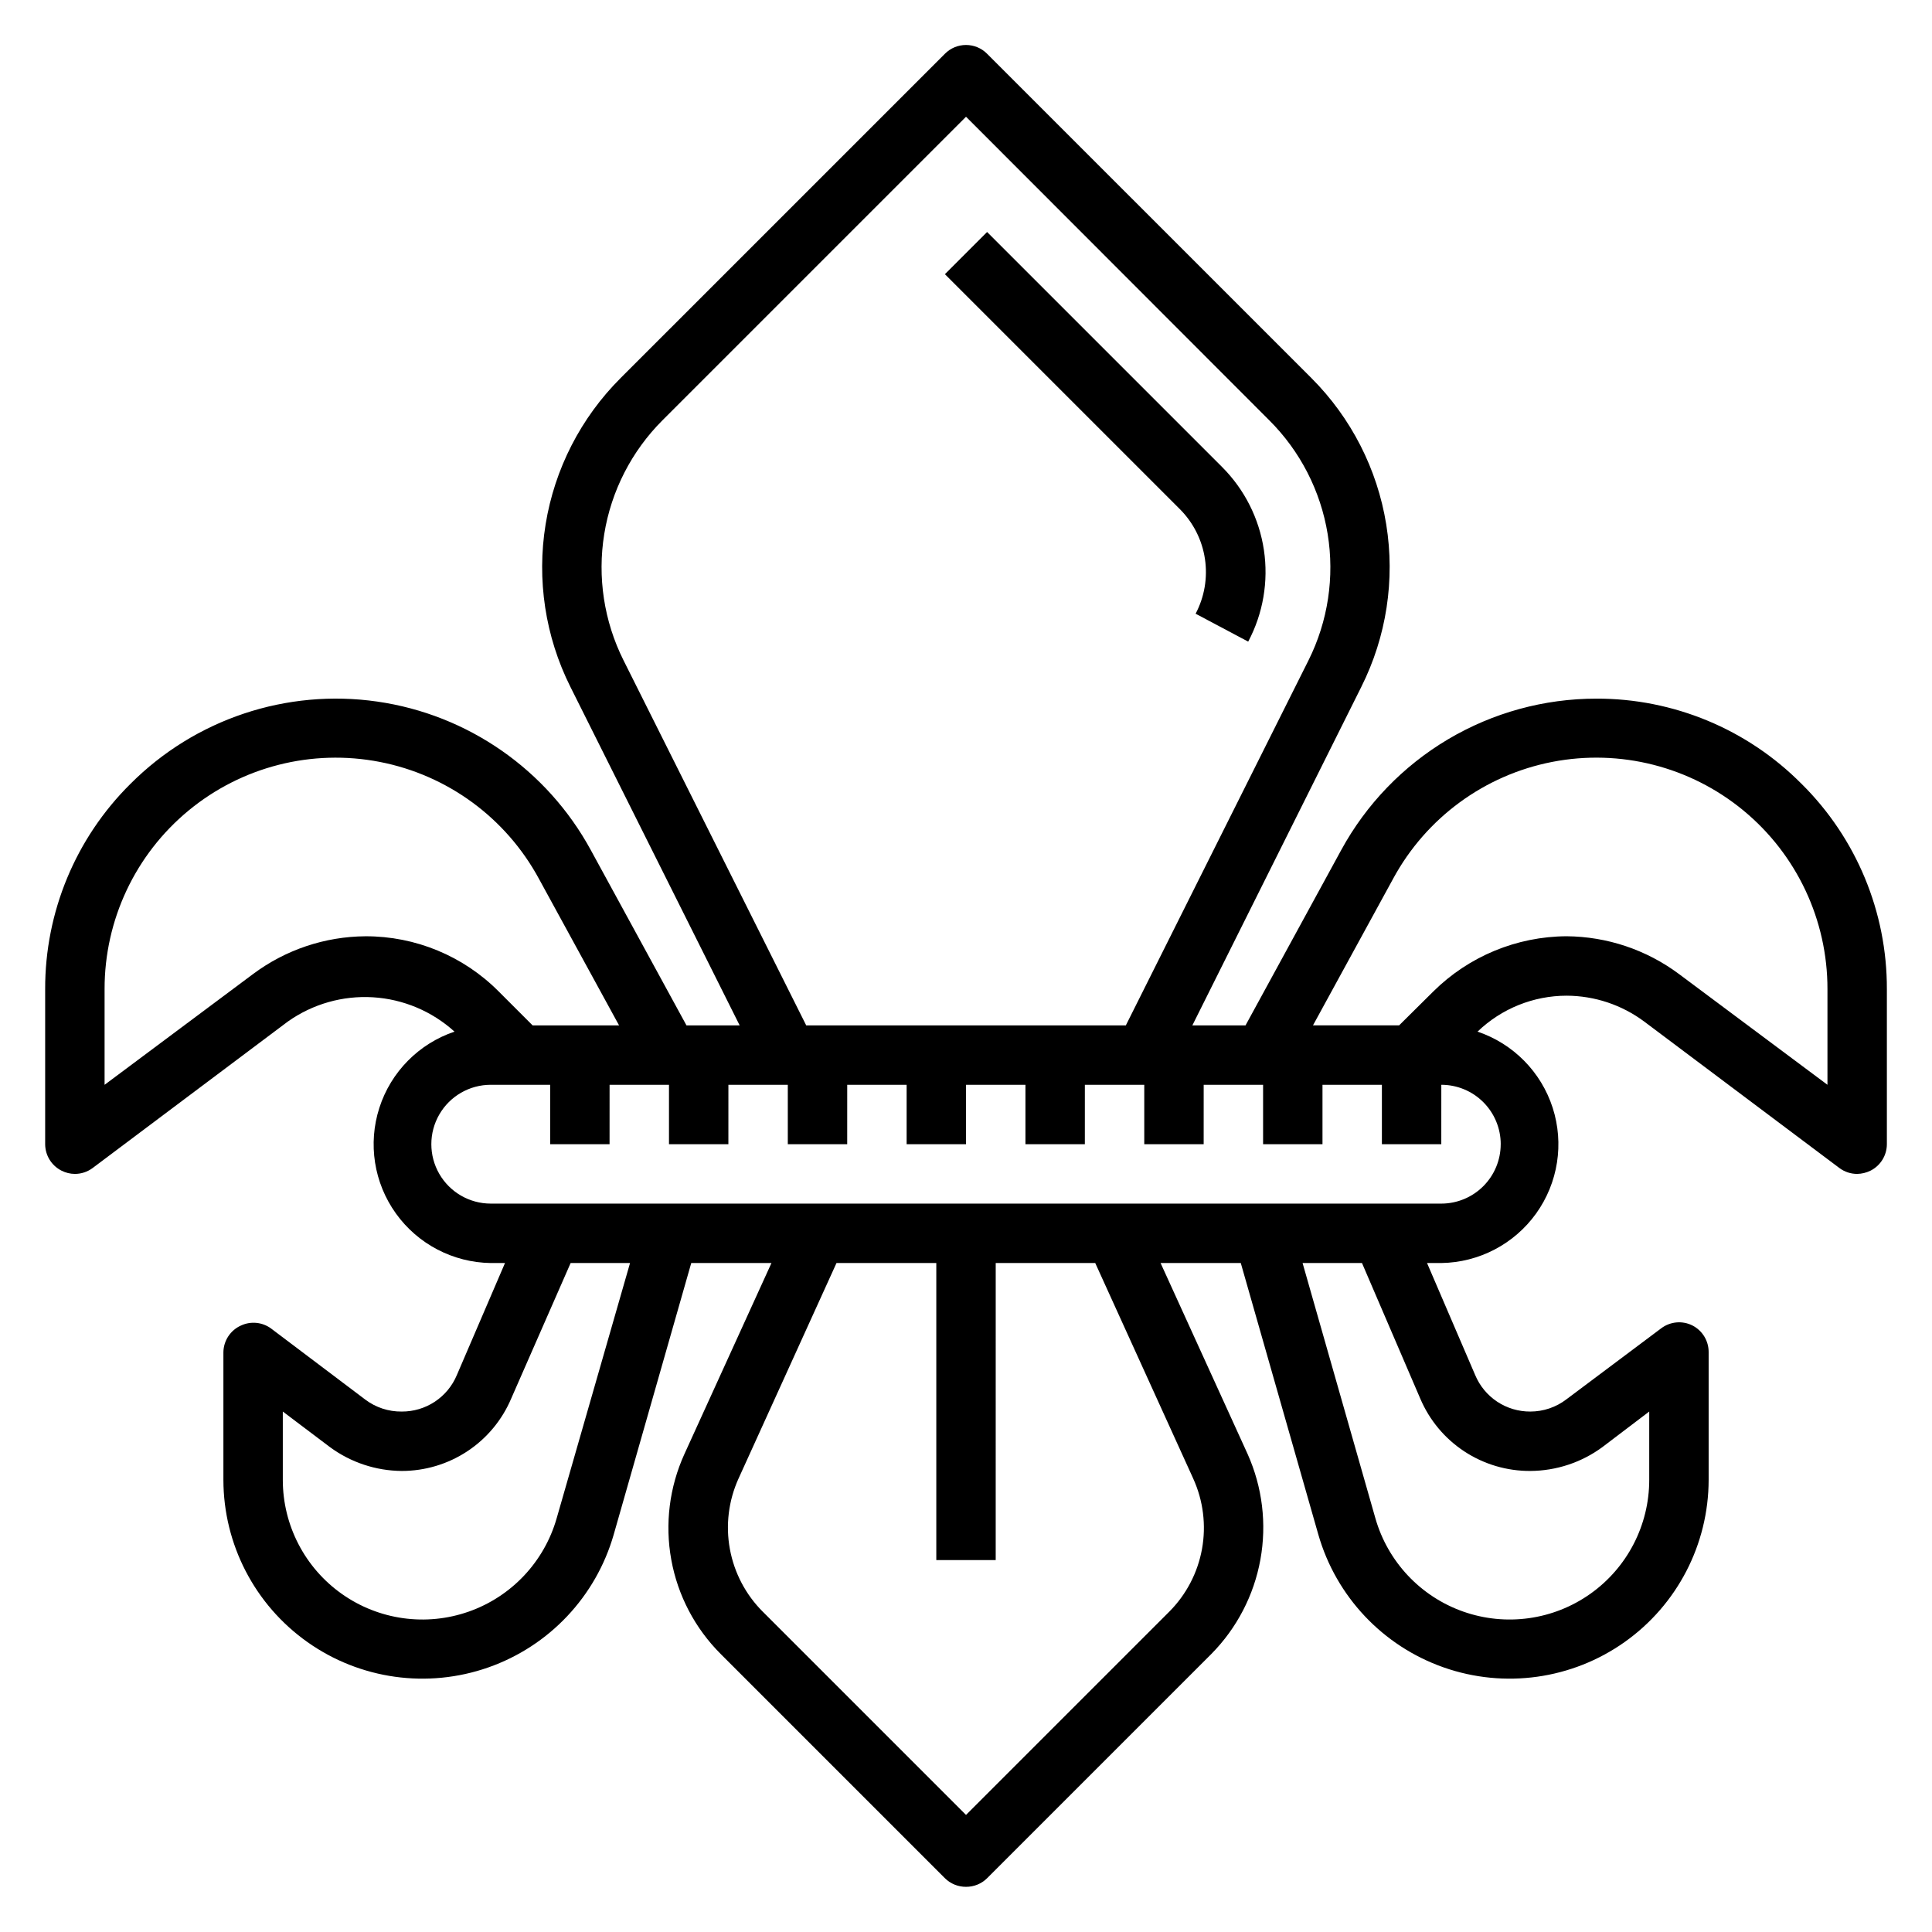 <?xml version="1.0" encoding="UTF-8"?>
<!-- Uploaded to: SVG Repo, www.svgrepo.com, Generator: SVG Repo Mixer Tools -->
<svg fill="#000000" width="800px" height="800px" version="1.1" viewBox="144 144 512 512" xmlns="http://www.w3.org/2000/svg">
 <g>
  <path d="m621.44 351.74c-14.375-14.508-33.969-22.648-54.395-22.594-13.84 0-27.422 3.727-39.324 10.789-11.898 7.066-21.676 17.207-28.297 29.359l-25.348 46.445h-14.09l44.793-89.742h-0.004c6.66-13.293 8.965-28.348 6.59-43.027-2.371-14.68-9.305-28.242-19.812-38.762l-85.965-85.961c-1.477-1.492-3.488-2.328-5.586-2.328-2.102 0-4.113 0.836-5.59 2.328l-85.965 85.961c-10.52 10.512-17.469 24.066-19.855 38.746-2.387 14.68-0.094 29.742 6.555 43.043l44.871 89.742h-14.094l-25.348-46.445c-11.598-21.32-32.582-35.914-56.605-39.371s-48.27 4.633-65.41 21.816c-14.512 14.375-22.648 33.973-22.594 54.398v41.09c0.012 2.965 1.684 5.672 4.332 7.008 1.094 0.559 2.309 0.855 3.539 0.863 1.707 0 3.363-0.551 4.727-1.574l51.719-38.809c6.566-4.644 14.52-6.914 22.551-6.426 8.027 0.488 15.652 3.699 21.609 9.102-9.461 3.191-16.852 10.68-19.91 20.184-3.062 9.504-1.438 19.898 4.387 28.012 5.82 8.113 15.145 12.984 25.129 13.129h3.777l-12.754 29.676c-1.203 2.887-3.238 5.348-5.844 7.074-2.609 1.723-5.672 2.633-8.797 2.609-3.461 0.035-6.836-1.07-9.602-3.148l-25.035-18.891c-2.293-1.66-5.297-1.961-7.871-0.789-2.828 1.234-4.672 4.004-4.723 7.086v33.852-0.004c0.02 17.09 8.32 33.113 22.27 42.984 13.949 9.875 31.82 12.379 47.945 6.715 16.125-5.66 28.508-18.785 33.223-35.215l20.547-71.949h21.254l-23.066 50.617c-3.984 8.758-5.203 18.523-3.484 27.992 1.715 9.469 6.281 18.184 13.09 24.988l59.434 59.434c1.484 1.473 3.496 2.293 5.59 2.281 2.09 0.012 4.102-0.809 5.586-2.281l59.434-59.434c6.75-6.84 11.277-15.555 12.992-25.008 1.715-9.453 0.535-19.203-3.387-27.973l-23.066-50.617h21.254l20.547 71.949c4.715 16.43 17.098 29.555 33.223 35.215 16.125 5.664 33.996 3.16 47.945-6.715 13.949-9.871 22.25-25.895 22.273-42.984v-33.848c0.02-2.992-1.66-5.738-4.332-7.086-2.68-1.332-5.883-1.023-8.266 0.789l-25.113 18.812h0.004c-2.738 2.09-6.086 3.223-9.527 3.227-3.125 0.023-6.188-0.887-8.797-2.609-2.606-1.727-4.641-4.188-5.844-7.074l-12.754-29.676h3.777c9.984-0.145 19.309-5.016 25.133-13.129 5.82-8.113 7.445-18.508 4.387-28.012-3.062-9.504-10.453-16.992-19.914-20.184 6.348-6.106 14.809-9.52 23.617-9.523 7.402 0.027 14.605 2.426 20.547 6.848l51.719 38.809c1.359 1.023 3.019 1.574 4.723 1.574 1.23-0.023 2.438-0.32 3.543-0.863 2.644-1.336 4.32-4.043 4.328-7.008v-41.09c0.055-20.426-8.082-40.023-22.594-54.398zm-312.2-32.746c-5.172-10.344-6.961-22.051-5.109-33.469 1.852-11.414 7.246-21.957 15.422-30.137l80.453-80.453 80.371 80.453c8.191 8.168 13.602 18.707 15.465 30.125 1.863 11.414 0.09 23.129-5.074 33.48l-48.41 96.746h-84.703zm-68.406 73.129c-10.734 0.074-21.16 3.578-29.758 10l-39.359 29.363v-25.348c-0.031-18.309 8.129-35.672 22.246-47.328 14.117-11.656 32.707-16.387 50.68-12.895 17.973 3.492 33.438 14.84 42.16 30.938l21.258 38.887h-22.91l-8.973-8.973c-9.348-9.414-22.078-14.688-35.344-14.645zm50.695 154.21c-3.293 11.543-11.977 20.773-23.301 24.758-11.324 3.984-23.875 2.231-33.672-4.711-9.793-6.938-15.613-18.199-15.609-30.203v-18.105l12.516 9.445c5.508 4.043 12.145 6.246 18.973 6.301 6.195 0.008 12.254-1.809 17.422-5.223 5.168-3.418 9.211-8.281 11.625-13.988l15.742-35.895h15.742zm168.7-10.469h-0.004c2.648 5.828 3.457 12.328 2.32 18.629-1.141 6.301-4.172 12.102-8.695 16.637l-53.844 53.844-53.844-53.844h-0.004c-4.535-4.523-7.582-10.324-8.734-16.625-1.156-6.301-0.359-12.805 2.281-18.641l25.977-57.152h26.449v78.719h15.742l0.004-78.719h26.371zm60.141-21.254v-0.004c2.426 5.731 6.492 10.613 11.691 14.031 5.199 3.418 11.293 5.219 17.512 5.18 6.856-0.039 13.523-2.242 19.051-6.301l12.438-9.445v18.105c0.004 12.004-5.816 23.266-15.609 30.203-9.793 6.941-22.348 8.695-33.672 4.711-11.32-3.984-20.008-13.215-23.297-24.758l-19.289-67.621h15.742zm21.332-67.387c0 4.176-1.66 8.18-4.613 11.133-2.949 2.953-6.957 4.613-11.133 4.613h-251.9c-5.625 0-10.824-3.004-13.637-7.875-2.812-4.871-2.812-10.871 0-15.742s8.012-7.871 13.637-7.871h15.742v15.742h15.742l0.004-15.742h15.742v15.742h15.742l0.004-15.742h15.742v15.742h15.742l0.004-15.742h15.742v15.742h15.742l0.004-15.742h15.742v15.742h15.742l0.004-15.742h15.742v15.742h15.742l0.004-15.742h15.742v15.742h15.742v-15.742h15.742v15.742h15.742l0.004-15.742c4.176 0 8.184 1.656 11.133 4.609 2.953 2.953 4.613 6.957 4.613 11.133zm86.594-15.742-39.359-29.363h-0.004c-8.602-6.414-19.027-9.914-29.754-10-13.246 0.062-25.938 5.32-35.348 14.645l-9.051 8.973h-22.828l21.254-38.887c8.723-16.098 24.188-27.445 42.16-30.938 17.973-3.492 36.562 1.238 50.68 12.895 14.117 11.656 22.277 29.02 22.25 47.328z"/>
  <path d="m460.85 306.64 13.934 7.398c3.953-7.441 5.41-15.953 4.164-24.285-1.246-8.332-5.133-16.043-11.09-22l-62.27-62.27-11.176 11.18 62.27 62.27-0.004-0.004c3.562 3.57 5.891 8.184 6.641 13.172 0.75 4.984-0.113 10.078-2.469 14.539z"/>
 </g>
</svg>